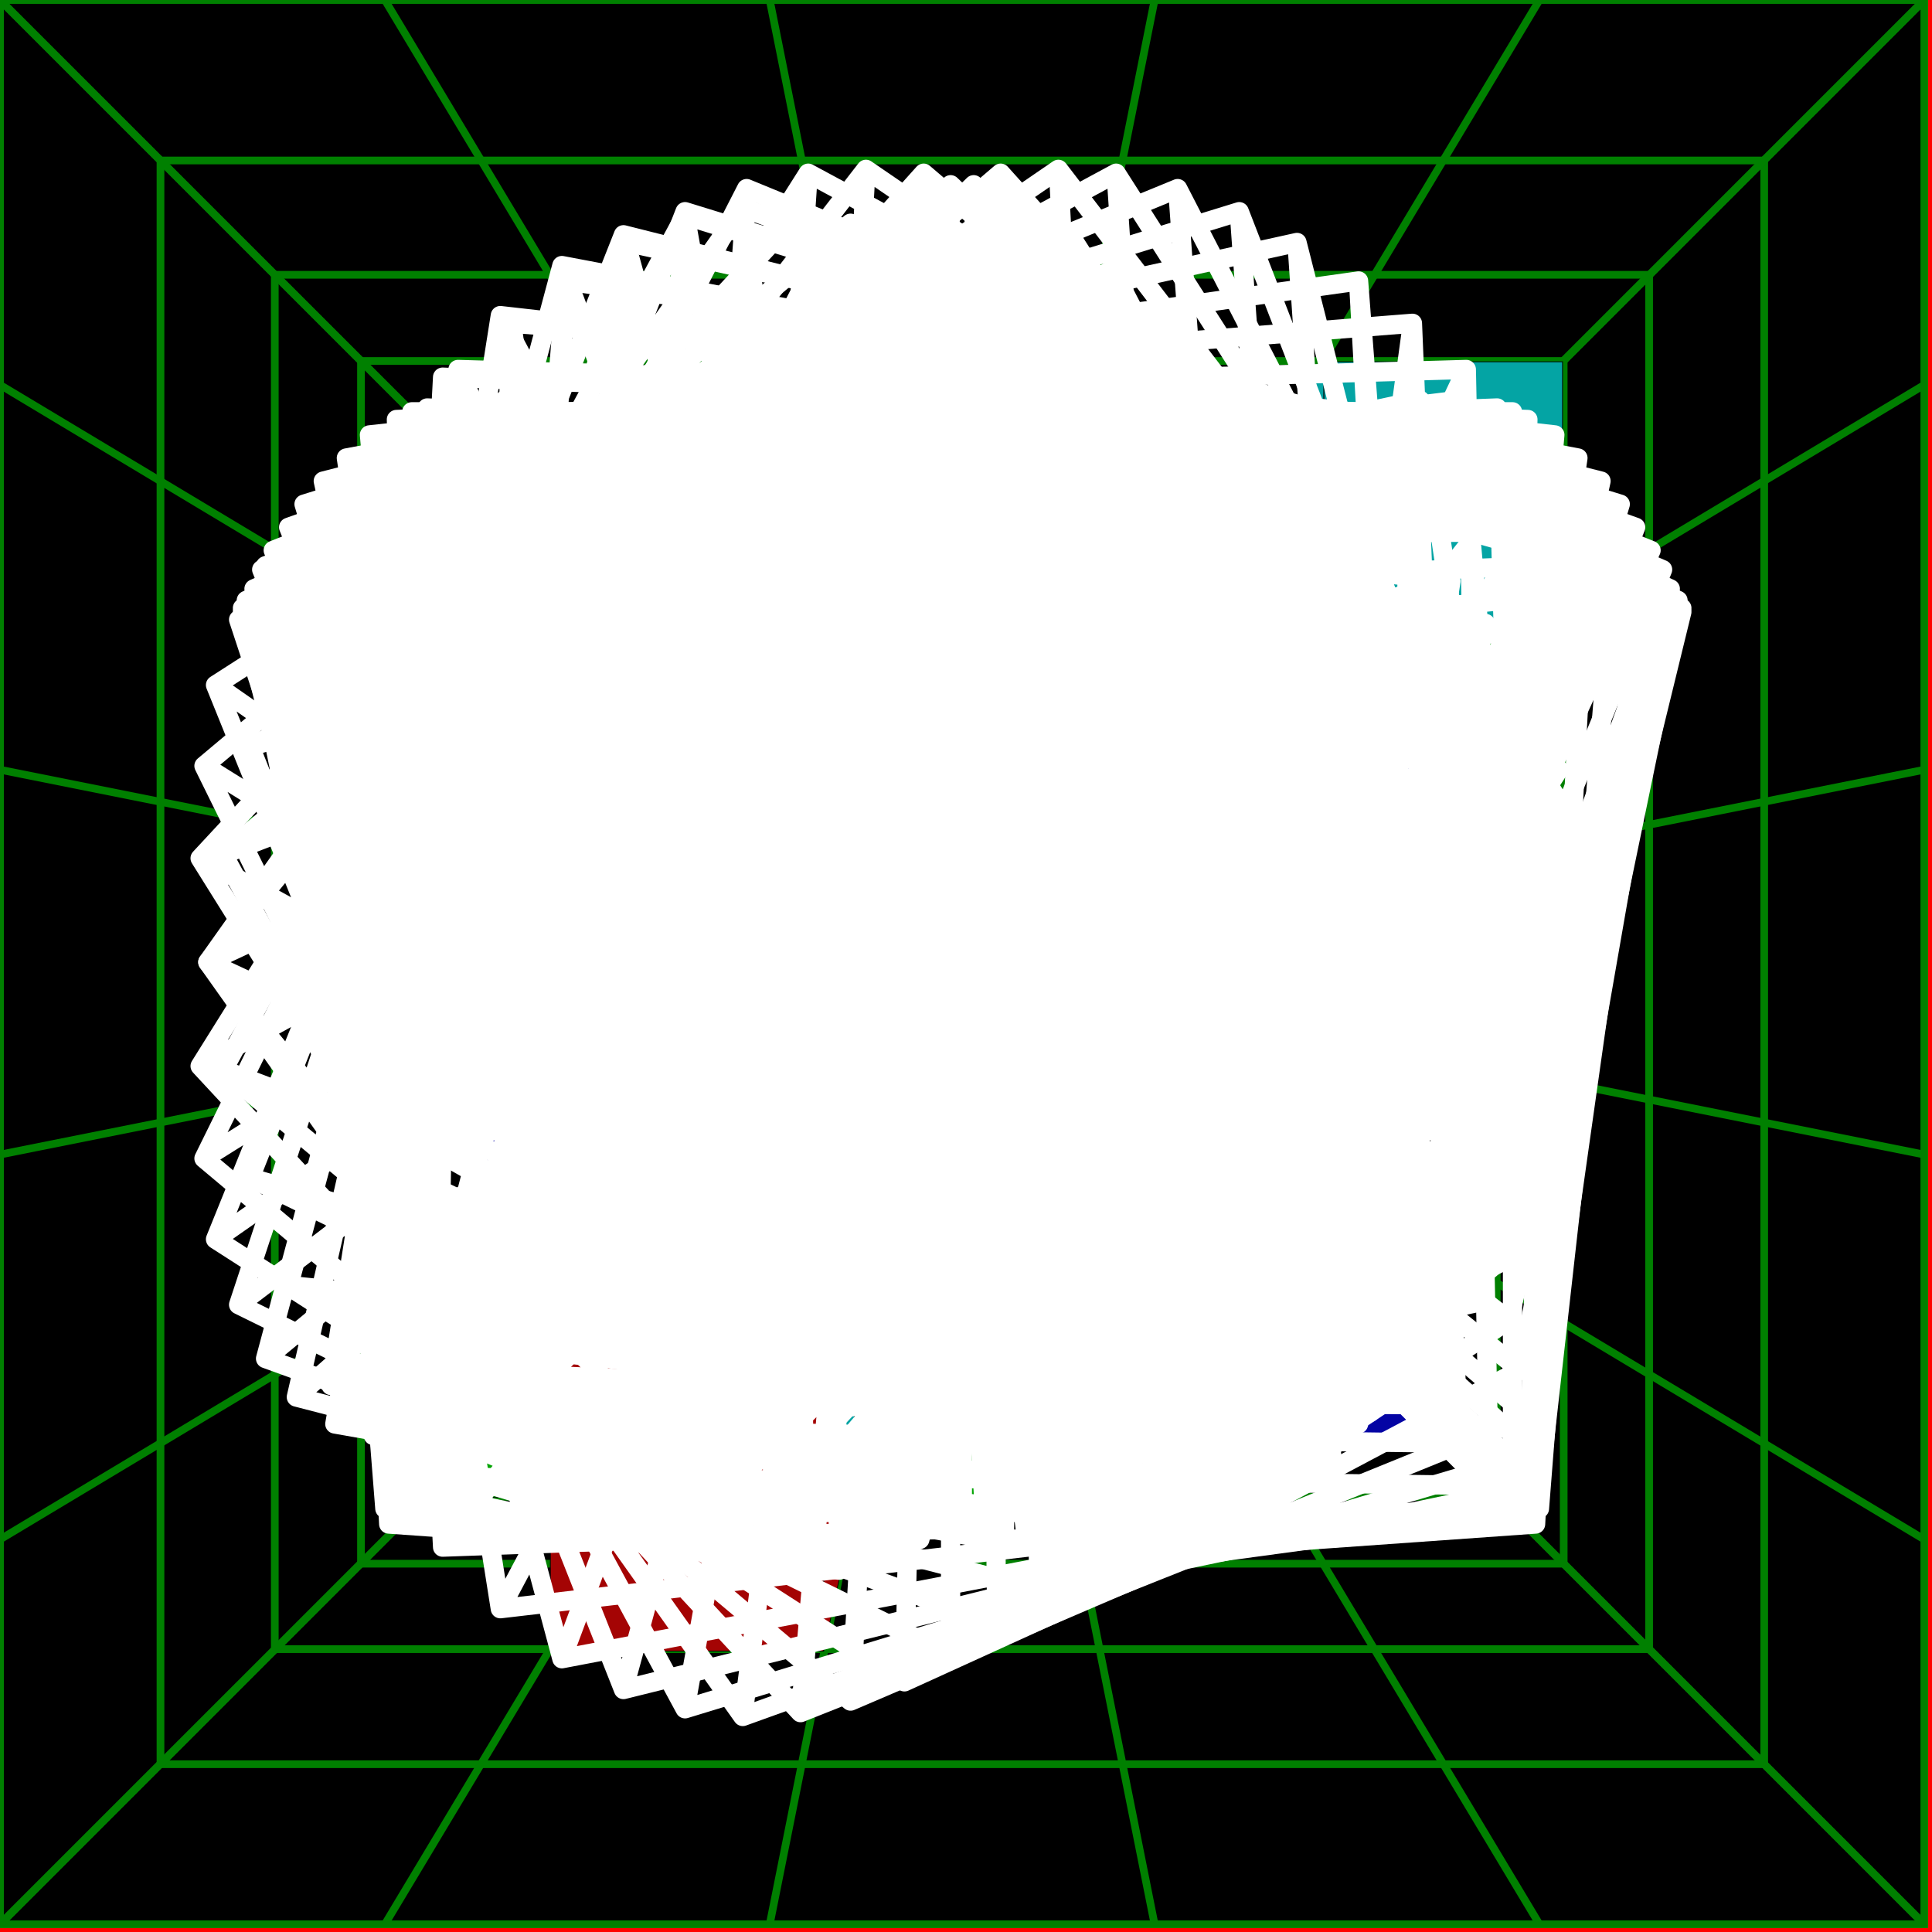 <svg xmlns="http://www.w3.org/2000/svg" width="5" height="5" viewBox="0 0 5.02 5.02">
<style>
            .r {stroke:green;fill:none;}
            .b {stroke:white;fill:none;stroke-width:0.05;stroke-linecap:round;stroke-linejoin:round;}
            .l {stroke:green;fill:none;}
            .ls {stroke-width:0.02;}
            .a {animation: 6s linear infinite;}
        </style>
<defs><animate id="a" attributeName="display" begin="0s" dur="6s" repeatCount="indefinite" keyTimes="0;0.5;1.5;1" values="none;inline;none;none"/></defs>
<rect x="-100" y="-100" width="200" height="200" fill="red" />
<rect x="0" y="0" width="5" height="5" fill="#000" />
<rect class="r" x="0" y="0" width="5" height="5" stroke-width="0.02"/>
<rect class="r" x="0.417" y="0.417" width="4.167" height="4.167" stroke-width="0.02"/>
<rect class="r" x="0.714" y="0.714" width="3.571" height="3.571" stroke-width="0.02"/>
<rect class="r" x="0.938" y="0.938" width="3.125" height="3.125" stroke-width="0.02"/>
<rect class="r" x="1.111" y="1.111" width="2.778" height="2.778" stroke-width="0.02"/>
<rect class="r" x="1.25" y="1.25" width="2.5" height="2.5" stroke-width="0.02"/>
<line class="l ls" x1="0" y1="0" x2="1.25" y2="1.25"/>
<line class="l ls" x1="1" y1="0" x2="1.75" y2="1.25"/>
<line class="l ls" x1="2" y1="0" x2="2.25" y2="1.25"/>
<line class="l ls" x1="3" y1="0" x2="2.75" y2="1.25"/>
<line class="l ls" x1="4" y1="0" x2="3.25" y2="1.25"/>
<line class="l ls" x1="5" y1="0" x2="3.75" y2="1.25"/>
<line class="l ls" x1="5" y1="0" x2="3.75" y2="1.25"/>
<line class="l ls" x1="5" y1="1" x2="3.75" y2="1.75"/>
<line class="l ls" x1="5" y1="2" x2="3.75" y2="2.25"/>
<line class="l ls" x1="5" y1="3" x2="3.75" y2="2.75"/>
<line class="l ls" x1="5" y1="4" x2="3.75" y2="3.25"/>
<line class="l ls" x1="5" y1="5" x2="3.75" y2="3.75"/>
<line class="l ls" x1="0" y1="5" x2="1.25" y2="3.75"/>
<line class="l ls" x1="1" y1="5" x2="1.75" y2="3.75"/>
<line class="l ls" x1="2" y1="5" x2="2.25" y2="3.75"/>
<line class="l ls" x1="3" y1="5" x2="2.75" y2="3.75"/>
<line class="l ls" x1="4" y1="5" x2="3.25" y2="3.75"/>
<line class="l ls" x1="5" y1="5" x2="3.75" y2="3.75"/>
<line class="l ls" x1="0" y1="0" x2="1.25" y2="1.25"/>
<line class="l ls" x1="0" y1="1" x2="1.25" y2="1.75"/>
<line class="l ls" x1="0" y1="2" x2="1.25" y2="2.25"/>
<line class="l ls" x1="0" y1="3" x2="1.25" y2="2.75"/>
<line class="l ls" x1="0" y1="4" x2="1.25" y2="3.25"/>
<line class="l ls" x1="0" y1="5" x2="1.25" y2="3.75"/>
<line class="l" x1="1.25" y1="1.75" x2="3.75" y2="1.75" stroke-width="0.02"/>
<line class="l" x1="1.25" y1="2.25" x2="3.75" y2="2.25" stroke-width="0.02"/>
<line class="l" x1="1.25" y1="2.75" x2="3.75" y2="2.75" stroke-width="0.02"/>
<line class="l" x1="1.25" y1="3.25" x2="3.75" y2="3.25" stroke-width="0.02"/>
<line class="l" x1="1.75" y1="1.25" x2="1.75" y2="3.75" stroke-width="0.02"/>
<line class="l" x1="2.25" y1="1.25" x2="2.25" y2="3.75" stroke-width="0.02"/>
<line class="l" x1="2.75" y1="1.25" x2="2.75" y2="3.75" stroke-width="0.02"/>
<line class="l" x1="3.25" y1="1.25" x2="3.25" y2="3.75" stroke-width="0.02"/>
<path class="f" d="M3.25,2.25 L3.75,2.25 L3.64,2.27 L3.18,2.27 z" fill="#0404A4" stroke-width="0.002" stroke="black" />
<path class="f" d="M3.25,3.25 L3.75,3.25 L3.64,3.18 L3.18,3.18 z" fill="#0404A4" stroke-width="0.002" stroke="black" />
<path class="f" d="M2.25,1.25 L2.75,1.25 L2.75,1.75 L2.25,1.75 z" fill="#0404A4" stroke-width="0.002" stroke="black" />
<path class="f" d="M2.75,1.25 L3.25,1.25 L3.25,1.75 L2.75,1.75 z" fill="#0404A4" stroke-width="0.002" stroke="black" />
<path class="f" d="M2.75,1.75 L3.25,1.75 L3.25,2.25 L2.75,2.25 z" fill="#0404A4" stroke-width="0.002" stroke="black" />
<path class="f" d="M3.25,1.75 L3.75,1.75 L3.75,2.25 L3.25,2.25 z" fill="#0404A4" stroke-width="0.002" stroke="black" />
<path class="f" d="M1.25,2.25 L1.75,2.25 L1.75,2.75 L1.25,2.75 z" fill="#0404A4" stroke-width="0.002" stroke="black" />
<path class="f" d="M1.25,2.75 L1.75,2.75 L1.75,3.25 L1.25,3.25 z" fill="#0404A4" stroke-width="0.002" stroke="black" />
<path class="f" d="M2.75,3.25 L3.25,3.25 L3.25,3.75 L2.75,3.75 z" fill="#0404A4" stroke-width="0.002" stroke="black" />
<path class="f" d="M3.25,3.25 L3.75,3.25 L3.75,3.75 L3.25,3.75 z" fill="#0404A4" stroke-width="0.002" stroke="black" />
<path class="f" d="M2.22,1.11 L2.22,1.67 L2.25,1.75 L2.25,1.25 z" fill="#04A404" stroke-width="0.002" stroke="black" />
<path class="f" d="M3.33,1.11 L3.33,1.67 L3.25,1.75 L3.25,1.25 z" fill="#04A404" stroke-width="0.002" stroke="black" />
<path class="f" d="M3.33,1.67 L3.89,1.67 L3.75,1.75 L3.25,1.75 z" fill="#04A404" stroke-width="0.002" stroke="black" />
<path class="f" d="M1.11,2.22 L1.67,2.22 L1.75,2.25 L1.25,2.25 z" fill="#04A404" stroke-width="0.002" stroke="black" />
<path class="f" d="M1.11,3.33 L1.67,3.33 L1.75,3.25 L1.25,3.25 z" fill="#04A404" stroke-width="0.002" stroke="black" />
<path class="f" d="M1.11,1.11 L1.67,1.11 L1.67,1.67 L1.11,1.67 z" fill="#04A404" stroke-width="0.002" stroke="black" />
<path class="f" d="M1.67,1.11 L2.22,1.11 L2.22,1.67 L1.67,1.67 z" fill="#04A404" stroke-width="0.002" stroke="black" />
<path class="f" d="M1.11,1.67 L1.67,1.67 L1.67,2.22 L1.11,2.22 z" fill="#04A404" stroke-width="0.002" stroke="black" />
<path class="f" d="M1.67,1.67 L2.22,1.67 L2.22,2.22 L1.67,2.22 z" fill="#04A404" stroke-width="0.002" stroke="black" />
<path class="f" d="M2.22,1.67 L2.78,1.67 L2.78,2.22 L2.22,2.22 z" fill="#04A404" stroke-width="0.002" stroke="black" />
<path class="f" d="M1.67,2.22 L2.22,2.22 L2.22,2.78 L1.67,2.78 z" fill="#04A404" stroke-width="0.002" stroke="black" />
<path class="f" d="M1.67,3.33 L2.22,3.33 L2.22,3.89 L1.67,3.89 z" fill="#04A404" stroke-width="0.002" stroke="black" />
<path class="f" d="M2.22,2.78 L2.78,2.78 L2.78,3.33 L2.22,3.33 z" fill="#04A404" stroke-width="0.002" stroke="black" />
<path class="f" d="M1.11,3.33 L1.67,3.33 L1.67,3.89 L1.11,3.89 z" fill="#04A404" stroke-width="0.002" stroke="black" />
<path class="f" d="M2.22,3.33 L2.78,3.33 L2.78,3.89 L2.22,3.89 z" fill="#04A404" stroke-width="0.002" stroke="black" />
<path class="f" d="M3.44,0.94 L3.44,1.56 L3.33,1.67 L3.33,1.11 z" fill="#04A4A4" stroke-width="0.002" stroke="black" />
<path class="f" d="M2.19,2.81 L2.19,3.44 L2.22,3.33 L2.22,2.78 z" fill="#04A4A4" stroke-width="0.002" stroke="black" />
<path class="f" d="M2.81,2.81 L2.81,3.44 L2.78,3.33 L2.78,2.78 z" fill="#04A4A4" stroke-width="0.002" stroke="black" />
<path class="f" d="M2.19,3.44 L2.19,4.06 L2.22,3.89 L2.22,3.33 z" fill="#04A4A4" stroke-width="0.002" stroke="black" />
<path class="f" d="M3.44,1.56 L4.06,1.56 L3.89,1.67 L3.33,1.67 z" fill="#04A4A4" stroke-width="0.002" stroke="black" />
<path class="f" d="M1.56,2.81 L2.19,2.81 L2.22,2.78 L1.67,2.78 z" fill="#04A4A4" stroke-width="0.002" stroke="black" />
<path class="f" d="M2.81,2.81 L3.44,2.81 L3.33,2.78 L2.78,2.78 z" fill="#04A4A4" stroke-width="0.002" stroke="black" />
<path class="f" d="M3.44,0.94 L4.06,0.94 L4.06,1.56 L3.44,1.56 z" fill="#04A4A4" stroke-width="0.002" stroke="black" />
<path class="f" d="M2.19,2.19 L2.81,2.19 L2.81,2.81 L2.19,2.81 z" fill="#04A4A4" stroke-width="0.002" stroke="black" />
<path class="f" d="M2.81,2.81 L3.44,2.81 L3.44,3.44 L2.81,3.44 z" fill="#04A4A4" stroke-width="0.002" stroke="black" />
<path class="f" d="M2.14,2.86 L2.14,3.57 L2.19,3.44 L2.19,2.81 z" fill="#A40404" stroke-width="0.002" stroke="black" />
<path class="f" d="M2.14,3.57 L2.14,4.29 L2.19,4.06 L2.19,3.44 z" fill="#A40404" stroke-width="0.002" stroke="black" />
<path class="f" d="M1.43,2.86 L2.14,2.86 L2.19,2.81 L1.56,2.81 z" fill="#A40404" stroke-width="0.002" stroke="black" />
<path class="f" d="M1.43,2.86 L2.14,2.86 L2.14,3.57 L1.43,3.57 z" fill="#A40404" stroke-width="0.002" stroke="black" />
<path class="f" d="M1.43,3.57 L2.14,3.57 L2.14,4.29 L1.43,4.29 z" fill="#A40404" stroke-width="0.002" stroke="black" />
<g><path class="b" d="M2.5 3.93 L1.07 3.93 L1.07 1.07 L2.5 1.07 L2.5 3.93 L2.5 3.61 L2.5 1.39 L2.5 1.07 M1.07 1.07 L1.39 1.39 L2.5 1.39 M1.39 1.39 L1.39 2.5 L3.61 2.5 L3.61 3.61 L2.5 3.61 M1.07 3.93 L1.59 3.41 L1.59 2.5 L1.39 2.5 M1.59 2.5 L3.41 2.5 L3.61 2.5 M1.59 3.41 L3.41 3.41 L3.61 3.61 M3.41 2.5 L3.41 3.41 z" />
<animate attributeName="display" begin="0s" dur="6s" repeatCount="indefinite" keyTimes="0;0;0.013;1" values="none;inline;none;none"/>></g>
<g><path class="b" d="M2.39 4 L1.03 3.96 L0.96 1.18 L2.38 1.16 L2.39 4 L2.5 3.59 L2.5 1.37 L2.38 1.16 M0.96 1.18 L1.39 1.39 L2.5 1.37 M1.39 1.39 L1.41 2.49 L3.63 2.51 L3.61 3.61 L2.5 3.59 M1.03 3.96 L1.69 3.3 L1.68 2.42 L1.41 2.49 M1.68 2.42 L3.49 2.43 L3.63 2.51 M1.69 3.3 L3.48 3.34 L3.61 3.61 M3.49 2.43 L3.48 3.34 z" />
<animate attributeName="display" begin="0s" dur="6s" repeatCount="indefinite" keyTimes="0;0.013;0.026;1" values="none;inline;none;none"/>></g>
<g><path class="b" d="M2.28 4.05 L1.01 3.96 L0.87 1.29 L2.26 1.27 L2.28 4.05 L2.5 3.56 L2.5 1.36 L2.26 1.27 M0.87 1.29 L1.4 1.37 L2.5 1.36 M1.4 1.37 L1.44 2.47 L3.64 2.53 L3.6 3.62 L2.5 3.56 M1.01 3.96 L1.79 3.19 L1.77 2.34 L1.44 2.47 M1.77 2.34 L3.58 2.38 L3.64 2.53 M1.79 3.19 L3.55 3.28 L3.6 3.62 M3.58 2.38 L3.55 3.28 z" />
<animate attributeName="display" begin="0s" dur="6s" repeatCount="indefinite" keyTimes="0;0.026;0.038;1" values="none;inline;none;none"/>></g>
<g><path class="b" d="M2.18 4.08 L1 3.92 L0.8 1.38 L2.14 1.39 L2.18 4.08 L2.5 3.52 L2.5 1.36 L2.14 1.39 M0.8 1.38 L1.42 1.36 L2.5 1.36 M1.42 1.36 L1.47 2.44 L3.64 2.57 L3.58 3.64 L2.5 3.52 M1 3.92 L1.88 3.08 L1.86 2.24 L1.47 2.44 M1.86 2.24 L3.66 2.33 L3.64 2.57 M1.88 3.08 L3.61 3.23 L3.58 3.64 M3.66 2.33 L3.61 3.23 z" />
<animate attributeName="display" begin="0s" dur="6s" repeatCount="indefinite" keyTimes="0;0.038;0.051;1" values="none;inline;none;none"/>></g>
<g><path class="b" d="M2.1 4.09 L1 3.86 L0.73 1.46 L2.02 1.51 L2.1 4.09 L2.5 3.48 L2.5 1.37 L2.02 1.51 M0.73 1.46 L1.44 1.33 L2.5 1.37 M1.44 1.33 L1.51 2.4 L3.63 2.62 L3.55 3.66 L2.5 3.48 M1 3.86 L1.97 2.96 L1.95 2.15 L1.51 2.4 M1.95 2.15 L3.74 2.3 L3.63 2.62 M1.97 2.96 L3.67 3.19 L3.55 3.66 M3.74 2.3 L3.67 3.19 z" />
<animate attributeName="display" begin="0s" dur="6s" repeatCount="indefinite" keyTimes="0;0.051;0.064;1" values="none;inline;none;none"/>></g>
<g><path class="b" d="M2.02 4.08 L1.01 3.78 L0.69 1.52 L1.9 1.64 L2.02 4.08 L2.5 3.44 L2.5 1.38 L1.9 1.64 M0.69 1.52 L1.47 1.3 L2.5 1.38 M1.47 1.3 L1.55 2.34 L3.61 2.69 L3.52 3.68 L2.5 3.44 M1.01 3.78 L2.07 2.83 L2.04 2.05 L1.55 2.34 M2.04 2.05 L3.82 2.29 L3.61 2.69 M2.07 2.83 L3.72 3.16 L3.52 3.68 M3.82 2.29 L3.72 3.16 z" />
<animate attributeName="display" begin="0s" dur="6s" repeatCount="indefinite" keyTimes="0;0.064;0.077;1" values="none;inline;none;none"/>></g>
<g><path class="b" d="M1.94 4.05 L1.03 3.68 L0.66 1.56 L1.79 1.77 L1.94 4.05 L2.5 3.39 L2.5 1.4 L1.79 1.77 M0.66 1.56 L1.5 1.26 L2.5 1.4 M1.5 1.26 L1.6 2.28 L3.58 2.76 L3.47 3.71 L2.5 3.39 M1.03 3.68 L2.16 2.71 L2.13 1.95 L1.6 2.28 M2.13 1.95 L3.89 2.3 L3.58 2.76 M2.16 2.71 L3.76 3.15 L3.47 3.71 M3.89 2.3 L3.76 3.15 z" />
<animate attributeName="display" begin="0s" dur="6s" repeatCount="indefinite" keyTimes="0;0.077;0.09;1" values="none;inline;none;none"/>></g>
<g><path class="b" d="M1.88 4 L1.05 3.56 L0.64 1.58 L1.68 1.89 L1.88 4 L2.5 3.34 L2.5 1.43 L1.68 1.89 M0.64 1.58 L1.54 1.22 L2.5 1.43 M1.54 1.22 L1.65 2.21 L3.54 2.85 L3.42 3.73 L2.5 3.34 M1.05 3.56 L2.25 2.59 L2.23 1.85 L1.65 2.21 M2.23 1.85 L3.95 2.33 L3.54 2.85 M2.25 2.59 L3.8 3.14 L3.42 3.73 M3.95 2.33 L3.8 3.14 z" />
<animate attributeName="display" begin="0s" dur="6s" repeatCount="indefinite" keyTimes="0;0.09;0.103;1" values="none;inline;none;none"/>></g>
<g><path class="b" d="M1.83 3.93 L1.08 3.43 L0.63 1.59 L1.58 2.01 L1.83 3.93 L2.5 3.28 L2.5 1.47 L1.58 2.01 M0.63 1.59 L1.59 1.18 L2.5 1.47 M1.59 1.18 L1.7 2.14 L3.49 2.95 L3.37 3.76 L2.5 3.28 M1.08 3.43 L2.34 2.47 L2.32 1.75 L1.7 2.14 M2.32 1.75 L4 2.37 L3.49 2.95 M2.34 2.47 L3.83 3.15 L3.37 3.76 M4 2.37 L3.83 3.15 z" />
<animate attributeName="display" begin="0s" dur="6s" repeatCount="indefinite" keyTimes="0;0.103;0.115;1" values="none;inline;none;none"/>></g>
<g><path class="b" d="M1.78 3.85 L1.12 3.29 L0.63 1.58 L1.49 2.12 L1.78 3.85 L2.5 3.22 L2.5 1.52 L1.49 2.12 M0.63 1.58 L1.64 1.13 L2.5 1.52 M1.64 1.13 L1.75 2.06 L3.43 3.05 L3.3 3.77 L2.5 3.22 M1.12 3.29 L2.43 2.35 L2.42 1.66 L1.75 2.06 M2.42 1.66 L4.05 2.44 L3.43 3.05 M2.43 2.35 L3.85 3.16 L3.3 3.77 M4.05 2.44 L3.85 3.16 z" />
<animate attributeName="display" begin="0s" dur="6s" repeatCount="indefinite" keyTimes="0;0.115;0.128;1" values="none;inline;none;none"/>></g>
<g><path class="b" d="M1.74 3.76 L1.15 3.14 L0.64 1.56 L1.41 2.21 L1.74 3.76 L2.5 3.16 L2.5 1.58 L1.41 2.21 M0.64 1.56 L1.69 1.08 L2.5 1.58 M1.69 1.08 L1.81 1.98 L3.37 3.15 L3.23 3.78 L2.5 3.16 M1.15 3.14 L2.52 2.24 L2.53 1.57 L1.81 1.98 M2.53 1.57 L4.08 2.52 L3.37 3.15 M2.52 2.24 L3.86 3.19 L3.23 3.78 M4.08 2.52 L3.86 3.19 z" />
<animate attributeName="display" begin="0s" dur="6s" repeatCount="indefinite" keyTimes="0;0.128;0.141;1" values="none;inline;none;none"/>></g>
<g><path class="b" d="M1.71 3.65 L1.19 2.99 L0.66 1.53 L1.34 2.29 L1.71 3.65 L2.5 3.1 L2.5 1.65 L1.34 2.29 M0.66 1.53 L1.75 1.04 L2.5 1.65 M1.75 1.04 L1.87 1.9 L3.29 3.25 L3.16 3.79 L2.5 3.1 M1.19 2.99 L2.62 2.13 L2.63 1.49 L1.87 1.9 M2.63 1.49 L4.1 2.62 L3.29 3.25 M2.62 2.13 L3.86 3.22 L3.16 3.79 M4.1 2.62 L3.86 3.22 z" />
<animate attributeName="display" begin="0s" dur="6s" repeatCount="indefinite" keyTimes="0;0.141;0.154;1" values="none;inline;none;none"/>></g>
<g><path class="b" d="M1.68 3.54 L1.23 2.83 L0.68 1.48 L1.27 2.35 L1.68 3.54 L2.5 3.03 L2.5 1.73 L1.27 2.35 M0.68 1.48 L1.81 1 L2.5 1.73 M1.81 1 L1.93 1.82 L3.2 3.34 L3.08 3.78 L2.5 3.03 M1.23 2.83 L2.71 2.03 L2.74 1.42 L1.93 1.82 M2.74 1.42 L4.1 2.74 L3.2 3.34 M2.71 2.03 L3.84 3.25 L3.08 3.78 M4.1 2.74 L3.84 3.25 z" />
<animate attributeName="display" begin="0s" dur="6s" repeatCount="indefinite" keyTimes="0;0.154;0.167;1" values="none;inline;none;none"/>></g>
<g><path class="b" d="M1.65 3.41 L1.27 2.66 L0.71 1.43 L1.22 2.4 L1.65 3.41 L2.5 2.97 L2.5 1.81 L1.22 2.4 M0.71 1.43 L1.89 0.96 L2.5 1.81 M1.89 0.96 L1.99 1.74 L3.11 3.42 L3.01 3.77 L2.5 2.97 M1.27 2.66 L2.8 1.94 L2.85 1.36 L1.99 1.74 M2.85 1.36 L4.08 2.87 L3.11 3.42 M2.8 1.94 L3.82 3.29 L3.01 3.77 M4.08 2.87 L3.82 3.29 z" />
<animate attributeName="display" begin="0s" dur="6s" repeatCount="indefinite" keyTimes="0;0.167;0.179;1" values="none;inline;none;none"/>></g>
<g><path class="b" d="M1.63 3.28 L1.31 2.5 L0.75 1.37 L1.18 2.44 L1.63 3.28 L2.5 2.9 L2.5 1.9 L1.18 2.44 M0.75 1.37 L1.96 0.94 L2.5 1.9 M1.96 0.94 L2.06 1.66 L3.02 3.49 L2.93 3.74 L2.5 2.9 M1.31 2.5 L2.9 1.85 L2.97 1.31 L2.06 1.66 M2.97 1.31 L4.05 3 L3.02 3.49 M2.9 1.85 L3.78 3.32 L2.93 3.74 M4.05 3 L3.78 3.32 z" />
<animate attributeName="display" begin="0s" dur="6s" repeatCount="indefinite" keyTimes="0;0.179;0.192;1" values="none;inline;none;none"/>></g>
<g><path class="b" d="M1.62 3.15 L1.36 2.33 L0.79 1.31 L1.14 2.47 L1.62 3.15 L2.5 2.83 L2.5 2 L1.14 2.47 M0.79 1.31 L2.04 0.92 L2.5 2 M2.04 0.92 L2.13 1.6 L2.93 3.55 L2.85 3.7 L2.5 2.83 M1.36 2.33 L2.99 1.78 L3.09 1.28 L2.13 1.6 M3.09 1.28 L4 3.13 L2.93 3.55 M2.99 1.78 L3.73 3.36 L2.85 3.7 M4 3.13 L3.73 3.36 z" />
<animate attributeName="display" begin="0s" dur="6s" repeatCount="indefinite" keyTimes="0;0.192;0.205;1" values="none;inline;none;none"/>></g>
<g><path class="b" d="M1.61 3.01 L1.4 2.17 L0.84 1.25 L1.11 2.48 L1.61 3.01 L2.5 2.75 L2.5 2.11 L1.11 2.48 M0.84 1.25 L2.13 0.92 L2.5 2.11 M2.13 0.92 L2.21 1.53 L2.83 3.59 L2.77 3.66 L2.5 2.75 M1.4 2.17 L3.09 1.71 L3.2 1.27 L2.21 1.53 M3.2 1.27 L3.94 3.26 L2.83 3.59 M3.09 1.71 L3.68 3.39 L2.77 3.66 M3.94 3.26 L3.68 3.39 z" />
<animate attributeName="display" begin="0s" dur="6s" repeatCount="indefinite" keyTimes="0;0.205;0.218;1" values="none;inline;none;none"/>></g>
<g><path class="b" d="M1.6 2.86 L1.45 2 L0.9 1.19 L1.09 2.49 L1.6 2.86 L2.5 2.68 L2.5 2.22 L1.09 2.49 M0.9 1.19 L2.23 0.94 L2.5 2.22 M2.23 0.94 L2.29 1.48 L2.73 3.62 L2.69 3.6 L2.5 2.68 M1.45 2 L3.18 1.66 L3.32 1.28 L2.29 1.48 M3.32 1.28 L3.86 3.38 L2.73 3.62 M3.18 1.66 L3.61 3.41 L2.69 3.6 M3.86 3.38 L3.61 3.41 z" />
<animate attributeName="display" begin="0s" dur="6s" repeatCount="indefinite" keyTimes="0;0.218;0.231;1" values="none;inline;none;none"/>></g>
<g><path class="b" d="M1.59 2.72 L1.51 1.83 L0.96 1.13 L1.08 2.5 L1.59 2.72 L2.5 2.61 L2.5 2.33 L1.08 2.5 M0.96 1.13 L2.33 0.98 L2.5 2.33 M2.33 0.98 L2.37 1.43 L2.64 3.62 L2.61 3.53 L2.5 2.61 M1.51 1.83 L3.28 1.63 L3.44 1.31 L2.37 1.43 M3.44 1.31 L3.77 3.49 L2.64 3.62 M3.28 1.63 L3.53 3.42 L2.61 3.53 M3.77 3.49 L3.53 3.42 z" />
<animate attributeName="display" begin="0s" dur="6s" repeatCount="indefinite" keyTimes="0;0.231;0.244;1" values="none;inline;none;none"/>></g>
<g><path class="b" d="M1.59 2.57 L1.56 1.67 L1.03 1.09 L1.07 2.5 L1.59 2.57 L2.5 2.54 L2.5 2.44 L1.07 2.5 M1.03 1.09 L2.44 1.03 L2.5 2.44 M2.44 1.03 L2.46 1.4 L2.55 3.62 L2.54 3.45 L2.5 2.54 M1.56 1.67 L3.37 1.6 L3.56 1.36 L2.46 1.4 M3.56 1.36 L3.66 3.57 L2.55 3.62 M3.37 1.6 L3.45 3.41 L2.54 3.45 M3.66 3.57 L3.45 3.41 z" />
<animate attributeName="display" begin="0s" dur="6s" repeatCount="indefinite" keyTimes="0;0.244;0.256;1" values="none;inline;none;none"/>></g>
<g><path class="b" d="M1.59 2.43 L1.62 1.51 L1.11 1.06 L1.07 2.5 L1.59 2.43 L2.5 2.46 L2.5 2.56 L1.07 2.5 M1.11 1.06 L2.56 1.12 L2.5 2.56 M2.56 1.12 L2.55 1.38 L2.46 3.6 L2.46 3.36 L2.5 2.46 M1.62 1.51 L3.45 1.59 L3.66 1.43 L2.55 1.38 M3.66 1.43 L3.56 3.64 L2.46 3.6 M3.45 1.59 L3.37 3.4 L2.46 3.36 M3.56 3.64 L3.37 3.4 z" />
<animate attributeName="display" begin="0s" dur="6s" repeatCount="indefinite" keyTimes="0;0.256;0.269;1" values="none;inline;none;none"/>></g>
<g><path class="b" d="M1.59 2.28 L1.69 1.36 L1.21 1.04 L1.08 2.5 L1.59 2.28 L2.5 2.39 L2.5 2.67 L1.08 2.5 M1.21 1.04 L2.68 1.22 L2.5 2.67 M2.68 1.22 L2.64 1.38 L2.37 3.57 L2.39 3.27 L2.5 2.39 M1.69 1.36 L3.53 1.58 L3.77 1.51 L2.64 1.38 M3.77 1.51 L3.44 3.69 L2.37 3.57 M3.53 1.58 L3.28 3.37 L2.39 3.27 M3.44 3.69 L3.28 3.37 z" />
<animate attributeName="display" begin="0s" dur="6s" repeatCount="indefinite" keyTimes="0;0.269;0.282;1" values="none;inline;none;none"/>></g>
<g><path class="b" d="M1.6 2.14 L1.76 1.21 L1.31 1.04 L1.09 2.51 L1.6 2.14 L2.5 2.32 L2.5 2.78 L1.09 2.51 M1.31 1.04 L2.8 1.36 L2.5 2.78 M2.8 1.36 L2.73 1.38 L2.29 3.52 L2.32 3.17 L2.5 2.32 M1.76 1.21 L3.61 1.59 L3.86 1.62 L2.73 1.38 M3.86 1.62 L3.32 3.72 L2.29 3.52 M3.61 1.59 L3.18 3.34 L2.32 3.17 M3.32 3.72 L3.18 3.34 z" />
<animate attributeName="display" begin="0s" dur="6s" repeatCount="indefinite" keyTimes="0;0.282;0.295;1" values="none;inline;none;none"/>></g>
<g><path class="b" d="M1.61 1.99 L1.83 1.07 L1.43 1.07 L1.11 2.52 L1.61 1.99 L2.5 2.25 L2.5 2.89 L1.11 2.52 M1.43 1.07 L2.93 1.52 L2.5 2.89 M2.93 1.52 L2.83 1.41 L2.21 3.47 L2.26 3.06 L2.5 2.25 M1.83 1.07 L3.68 1.61 L3.94 1.74 L2.83 1.41 M3.94 1.74 L3.2 3.73 L2.21 3.47 M3.68 1.61 L3.09 3.29 L2.26 3.06 M3.2 3.73 L3.09 3.29 z" />
<animate attributeName="display" begin="0s" dur="6s" repeatCount="indefinite" keyTimes="0;0.295;0.308;1" values="none;inline;none;none"/>></g>
<g><path class="b" d="M1.62 1.85 L1.92 0.93 L1.57 1.13 L1.14 2.53 L1.62 1.85 L2.5 2.17 L2.5 3 L1.14 2.53 M1.57 1.13 L3.05 1.7 L2.5 3 M3.05 1.7 L2.93 1.45 L2.13 3.4 L2.19 2.95 L2.5 2.17 M1.92 0.93 L3.73 1.64 L4 1.87 L2.93 1.45 M4 1.87 L3.09 3.72 L2.13 3.4 M3.73 1.64 L2.99 3.22 L2.19 2.95 M3.09 3.72 L2.99 3.22 z" />
<animate attributeName="display" begin="0s" dur="6s" repeatCount="indefinite" keyTimes="0;0.308;0.321;1" values="none;inline;none;none"/>></g>
<g><path class="b" d="M1.63 1.72 L2.01 0.81 L1.72 1.22 L1.18 2.56 L1.63 1.72 L2.5 2.1 L2.5 3.1 L1.18 2.56 M1.72 1.22 L3.17 1.9 L2.5 3.1 M3.17 1.9 L3.02 1.51 L2.06 3.34 L2.13 2.83 L2.5 2.1 M2.01 0.81 L3.78 1.68 L4.05 2 L3.02 1.51 M4.05 2 L2.97 3.69 L2.06 3.34 M3.78 1.68 L2.9 3.15 L2.13 2.83 M2.97 3.69 L2.9 3.15 z" />
<animate attributeName="display" begin="0s" dur="6s" repeatCount="indefinite" keyTimes="0;0.321;0.333;1" values="none;inline;none;none"/>></g>
<g><path class="b" d="M1.65 1.59 L2.11 0.7 L1.88 1.34 L1.22 2.6 L1.65 1.59 L2.5 2.03 L2.5 3.19 L1.22 2.6 M1.88 1.34 L3.28 2.11 L2.5 3.19 M3.28 2.11 L3.11 1.58 L1.99 3.26 L2.07 2.72 L2.5 2.03 M2.11 0.7 L3.82 1.71 L4.08 2.13 L3.11 1.58 M4.08 2.13 L2.85 3.64 L1.99 3.26 M3.82 1.71 L2.8 3.06 L2.07 2.72 M2.85 3.64 L2.8 3.06 z" />
<animate attributeName="display" begin="0s" dur="6s" repeatCount="indefinite" keyTimes="0;0.333;0.346;1" values="none;inline;none;none"/>></g>
<g><path class="b" d="M1.68 1.46 L2.22 0.61 L2.06 1.5 L1.27 2.65 L1.68 1.46 L2.5 1.97 L2.5 3.27 L1.27 2.65 M2.06 1.5 L3.38 2.33 L2.5 3.27 M3.38 2.33 L3.2 1.66 L1.93 3.18 L2.01 2.59 L2.5 1.97 M2.22 0.61 L3.84 1.75 L4.1 2.26 L3.2 1.66 M4.1 2.26 L2.74 3.58 L1.93 3.18 M3.84 1.75 L2.71 2.97 L2.01 2.59 M2.74 3.58 L2.71 2.97 z" />
<animate attributeName="display" begin="0s" dur="6s" repeatCount="indefinite" keyTimes="0;0.346;0.359;1" values="none;inline;none;none"/>></g>
<g><path class="b" d="M1.71 1.35 L2.34 0.54 L2.25 1.69 L1.34 2.71 L1.71 1.35 L2.5 1.9 L2.5 3.35 L1.34 2.71 M2.25 1.69 L3.48 2.55 L2.5 3.35 M3.48 2.55 L3.29 1.75 L1.87 3.1 L1.95 2.47 L2.5 1.9 M2.34 0.54 L3.86 1.78 L4.1 2.38 L3.29 1.75 M4.1 2.38 L2.63 3.51 L1.87 3.1 M3.86 1.78 L2.62 2.87 L1.95 2.47 M2.63 3.51 L2.62 2.87 z" />
<animate attributeName="display" begin="0s" dur="6s" repeatCount="indefinite" keyTimes="0;0.359;0.372;1" values="none;inline;none;none"/>></g>
<g><path class="b" d="M1.74 1.24 L2.47 0.48 L2.45 1.92 L1.41 2.79 L1.74 1.24 L2.5 1.84 L2.5 3.42 L1.41 2.79 M2.45 1.92 L3.56 2.76 L2.5 3.42 M3.56 2.76 L3.37 1.85 L1.81 3.02 L1.89 2.35 L2.5 1.84 M2.47 0.48 L3.86 1.81 L4.08 2.48 L3.37 1.85 M4.08 2.48 L2.53 3.43 L1.81 3.02 M3.86 1.81 L2.52 2.76 L1.89 2.35 M2.53 3.43 L2.52 2.76 z" />
<animate attributeName="display" begin="0s" dur="6s" repeatCount="indefinite" keyTimes="0;0.372;0.385;1" values="none;inline;none;none"/>></g>
<g><path class="b" d="M1.78 1.15 L2.6 0.45 L2.65 2.16 L1.49 2.88 L1.78 1.15 L2.5 1.78 L2.5 3.48 L1.49 2.88 M2.65 2.16 L3.62 2.96 L2.5 3.48 M3.62 2.96 L3.43 1.95 L1.75 2.94 L1.84 2.23 L2.5 1.78 M2.6 0.45 L3.85 1.84 L4.05 2.56 L3.43 1.95 M4.05 2.56 L2.42 3.34 L1.75 2.94 M3.85 1.84 L2.43 2.65 L1.84 2.23 M2.42 3.34 L2.43 2.65 z" />
<animate attributeName="display" begin="0s" dur="6s" repeatCount="indefinite" keyTimes="0;0.385;0.397;1" values="none;inline;none;none"/>></g>
<g><path class="b" d="M1.83 1.07 L2.75 0.44 L2.86 2.42 L1.58 2.99 L1.83 1.07 L2.5 1.72 L2.5 3.53 L1.58 2.99 M2.86 2.42 L3.67 3.14 L2.5 3.53 M3.67 3.14 L3.49 2.05 L1.7 2.86 L1.78 2.11 L2.5 1.72 M2.75 0.44 L3.83 1.85 L4 2.63 L3.49 2.05 M4 2.63 L2.32 3.25 L1.7 2.86 M3.83 1.85 L2.34 2.53 L1.78 2.11 M2.32 3.25 L2.34 2.53 z" />
<animate attributeName="display" begin="0s" dur="6s" repeatCount="indefinite" keyTimes="0;0.397;0.41;1" values="none;inline;none;none"/>></g>
<g><path class="b" d="M1.88 1 L2.9 0.45 L3.05 2.69 L1.68 3.11 L1.88 1 L2.5 1.66 L2.5 3.57 L1.68 3.11 M3.05 2.69 L3.7 3.3 L2.5 3.57 M3.7 3.3 L3.54 2.15 L1.65 2.79 L1.73 1.99 L2.5 1.66 M2.9 0.45 L3.8 1.86 L3.95 2.67 L3.54 2.15 M3.95 2.67 L2.23 3.15 L1.65 2.79 M3.8 1.86 L2.25 2.41 L1.73 1.99 M2.23 3.15 L2.25 2.41 z" />
<animate attributeName="display" begin="0s" dur="6s" repeatCount="indefinite" keyTimes="0;0.41;0.423;1" values="none;inline;none;none"/>></g>
<g><path class="b" d="M1.94 0.95 L3.06 0.49 L3.24 2.95 L1.79 3.23 L1.94 0.95 L2.5 1.61 L2.5 3.6 L1.79 3.23 M3.24 2.95 L3.72 3.42 L2.5 3.6 M3.72 3.42 L3.58 2.24 L1.6 2.72 L1.68 1.88 L2.5 1.61 M3.06 0.49 L3.76 1.85 L3.89 2.7 L3.58 2.24 M3.89 2.7 L2.13 3.05 L1.6 2.72 M3.76 1.85 L2.16 2.29 L1.68 1.88 M2.13 3.05 L2.16 2.29 z" />
<animate attributeName="display" begin="0s" dur="6s" repeatCount="indefinite" keyTimes="0;0.423;0.436;1" values="none;inline;none;none"/>></g>
<g><path class="b" d="M2.02 0.92 L3.22 0.55 L3.41 3.2 L1.9 3.36 L2.02 0.92 L2.5 1.56 L2.5 3.62 L1.9 3.36 M3.41 3.2 L3.73 3.52 L2.5 3.62 M3.73 3.52 L3.61 2.31 L1.55 2.66 L1.62 1.77 L2.5 1.56 M3.22 0.55 L3.72 1.84 L3.82 2.71 L3.61 2.31 M3.82 2.71 L2.04 2.95 L1.55 2.66 M3.72 1.84 L2.07 2.17 L1.62 1.77 M2.04 2.95 L2.07 2.17 z" />
<animate attributeName="display" begin="0s" dur="6s" repeatCount="indefinite" keyTimes="0;0.436;0.449;1" values="none;inline;none;none"/>></g>
<g><path class="b" d="M2.1 0.91 L3.37 0.63 L3.56 3.42 L2.02 3.49 L2.1 0.91 L2.5 1.52 L2.5 3.63 L2.02 3.49 M3.56 3.42 L3.72 3.59 L2.5 3.63 M3.72 3.59 L3.63 2.38 L1.51 2.6 L1.57 1.67 L2.5 1.52 M3.37 0.63 L3.67 1.81 L3.74 2.7 L3.63 2.38 M3.74 2.7 L1.95 2.85 L1.51 2.6 M3.67 1.81 L1.97 2.04 L1.57 1.67 M1.95 2.85 L1.97 2.04 z" />
<animate attributeName="display" begin="0s" dur="6s" repeatCount="indefinite" keyTimes="0;0.449;0.462;1" values="none;inline;none;none"/>></g>
<g><path class="b" d="M2.18 0.92 L3.53 0.73 L3.69 3.6 L2.14 3.61 L2.18 0.92 L2.5 1.48 L2.5 3.64 L2.14 3.61 M3.69 3.6 L3.71 3.63 L2.5 3.64 M3.71 3.63 L3.64 2.43 L1.47 2.56 L1.52 1.58 L2.5 1.48 M3.53 0.73 L3.61 1.77 L3.66 2.67 L3.64 2.43 M3.66 2.67 L1.86 2.76 L1.47 2.56 M3.61 1.77 L1.88 1.92 L1.52 1.58 M1.86 2.76 L1.88 1.92 z" />
<animate attributeName="display" begin="0s" dur="6s" repeatCount="indefinite" keyTimes="0;0.462;0.474;1" values="none;inline;none;none"/>></g>
<g><path class="b" d="M2.28 0.95 L3.67 0.84 L3.79 3.75 L2.26 3.73 L2.28 0.95 L2.5 1.44 L2.5 3.64 L2.26 3.73 M3.79 3.75 L3.68 3.65 L2.5 3.64 M3.68 3.65 L3.64 2.47 L1.44 2.53 L1.48 1.5 L2.5 1.44 M3.67 0.84 L3.55 1.72 L3.58 2.62 L3.64 2.47 M3.58 2.62 L1.77 2.66 L1.44 2.53 M3.55 1.72 L1.79 1.81 L1.48 1.5 M1.77 2.66 L1.79 1.81 z" />
<animate attributeName="display" begin="0s" dur="6s" repeatCount="indefinite" keyTimes="0;0.474;0.487;1" values="none;inline;none;none"/>></g>
<g><path class="b" d="M2.39 1 L3.81 0.96 L3.87 3.86 L2.38 3.84 L2.39 1 L2.5 1.41 L2.5 3.63 L2.38 3.84 M3.87 3.86 L3.65 3.64 L2.5 3.63 M3.65 3.64 L3.63 2.49 L1.41 2.51 L1.43 1.44 L2.5 1.41 M3.81 0.96 L3.48 1.66 L3.49 2.57 L3.63 2.49 M3.49 2.57 L1.68 2.58 L1.41 2.51 M3.48 1.66 L1.69 1.7 L1.43 1.44 M1.68 2.58 L1.69 1.7 z" />
<animate attributeName="display" begin="0s" dur="6s" repeatCount="indefinite" keyTimes="0;0.487;0.5;1" values="none;inline;none;none"/>></g>
<g><path class="b" d="M2.5 1.07 L3.93 1.07 L3.93 3.93 L2.5 3.93 L2.5 1.07 L2.5 1.39 L2.5 3.61 L2.5 3.93 M3.93 3.93 L3.61 3.61 L2.5 3.61 M3.61 3.61 L3.61 2.5 L1.39 2.5 L1.39 1.39 L2.5 1.39 M3.93 1.07 L3.41 1.59 L3.41 2.5 L3.61 2.5 M3.41 2.5 L1.59 2.5 L1.39 2.5 M3.41 1.59 L1.59 1.59 L1.39 1.39 M1.59 2.5 L1.59 1.59 z" />
<animate attributeName="display" begin="0s" dur="6s" repeatCount="indefinite" keyTimes="0;0.5;0.513;1" values="none;inline;none;none"/>></g>
<g><path class="b" d="M2.62 1.16 L4.04 1.18 L3.97 3.96 L2.61 4 L2.62 1.16 L2.5 1.37 L2.5 3.59 L2.61 4 M3.97 3.96 L3.57 3.56 L2.5 3.59 M3.57 3.56 L3.59 2.49 L1.37 2.51 L1.35 1.36 L2.5 1.37 M4.04 1.18 L3.33 1.51 L3.32 2.42 L3.59 2.49 M3.32 2.42 L1.51 2.43 L1.37 2.51 M3.33 1.51 L1.49 1.5 L1.35 1.36 M1.51 2.43 L1.49 1.5 z" />
<animate attributeName="display" begin="0s" dur="6s" repeatCount="indefinite" keyTimes="0;0.513;0.526;1" values="none;inline;none;none"/>></g>
<g><path class="b" d="M2.74 1.27 L4.13 1.29 L3.99 3.96 L2.72 4.05 L2.74 1.27 L2.5 1.36 L2.5 3.56 L2.72 4.05 M3.99 3.96 L3.52 3.5 L2.5 3.56 M3.52 3.5 L3.56 2.47 L1.36 2.53 L1.32 1.35 L2.5 1.36 M4.13 1.29 L3.26 1.43 L3.23 2.34 L3.56 2.47 M3.23 2.34 L1.42 2.38 L1.36 2.53 M3.26 1.43 L1.39 1.41 L1.32 1.35 M1.42 2.38 L1.39 1.41 z" />
<animate attributeName="display" begin="0s" dur="6s" repeatCount="indefinite" keyTimes="0;0.526;0.538;1" values="none;inline;none;none"/>></g>
<g><path class="b" d="M2.86 1.39 L4.2 1.38 L4 3.92 L2.82 4.08 L2.86 1.39 L2.5 1.36 L2.5 3.52 L2.82 4.08 M4 3.92 L3.48 3.42 L2.5 3.52 M3.48 3.42 L3.53 2.44 L1.36 2.57 L1.29 1.37 L2.5 1.36 M4.2 1.38 L3.17 1.34 L3.14 2.24 L3.53 2.44 M3.14 2.24 L1.34 2.33 L1.36 2.57 M3.17 1.34 L1.28 1.35 L1.29 1.37 M1.34 2.33 L1.28 1.35 z" />
<animate attributeName="display" begin="0s" dur="6s" repeatCount="indefinite" keyTimes="0;0.538;0.551;1" values="none;inline;none;none"/>></g>
<g><path class="b" d="M2.98 1.51 L4.27 1.46 L4 3.86 L2.9 4.09 L2.98 1.51 L2.5 1.37 L2.5 3.48 L2.9 4.09 M4 3.86 L3.43 3.33 L2.5 3.48 M3.43 3.33 L3.49 2.4 L1.37 2.62 L1.28 1.41 L2.5 1.37 M4.27 1.46 L3.09 1.25 L3.05 2.15 L3.49 2.4 M3.05 2.15 L1.26 2.3 L1.37 2.62 M3.09 1.25 L1.18 1.3 L1.28 1.41 M1.26 2.3 L1.18 1.3 z" />
<animate attributeName="display" begin="0s" dur="6s" repeatCount="indefinite" keyTimes="0;0.551;0.564;1" values="none;inline;none;none"/>></g>
<g><path class="b" d="M3.1 1.64 L4.31 1.52 L3.99 3.78 L2.98 4.08 L3.1 1.64 L2.5 1.38 L2.5 3.44 L2.98 4.08 M3.99 3.78 L3.38 3.23 L2.5 3.44 M3.38 3.23 L3.45 2.34 L1.39 2.69 L1.27 1.48 L2.5 1.38 M4.31 1.52 L3 1.15 L2.96 2.05 L3.45 2.34 M2.96 2.05 L1.18 2.29 L1.39 2.69 M3 1.15 L1.07 1.27 L1.27 1.48 M1.18 2.29 L1.07 1.27 z" />
<animate attributeName="display" begin="0s" dur="6s" repeatCount="indefinite" keyTimes="0;0.564;0.577;1" values="none;inline;none;none"/>></g>
<g><path class="b" d="M3.21 1.77 L4.34 1.56 L3.97 3.68 L3.06 4.05 L3.21 1.77 L2.5 1.4 L2.5 3.39 L3.06 4.05 M3.97 3.68 L3.32 3.12 L2.5 3.39 M3.32 3.12 L3.4 2.28 L1.42 2.76 L1.28 1.58 L2.5 1.4 M4.34 1.56 L2.9 1.05 L2.87 1.95 L3.4 2.28 M2.87 1.95 L1.11 2.3 L1.42 2.76 M2.9 1.05 L0.97 1.27 L1.28 1.58 M1.11 2.3 L0.97 1.27 z" />
<animate attributeName="display" begin="0s" dur="6s" repeatCount="indefinite" keyTimes="0;0.577;0.59;1" values="none;inline;none;none"/>></g>
<g><path class="b" d="M3.32 1.89 L4.36 1.58 L3.95 3.56 L3.12 4 L3.32 1.89 L2.5 1.43 L2.5 3.34 L3.12 4 M3.95 3.56 L3.27 3.01 L2.5 3.34 M3.27 3.01 L3.35 2.21 L1.46 2.85 L1.3 1.7 L2.5 1.43 M4.36 1.58 L2.8 0.96 L2.77 1.85 L3.35 2.21 M2.77 1.85 L1.05 2.33 L1.46 2.85 M2.8 0.96 L0.87 1.3 L1.3 1.7 M1.05 2.33 L0.87 1.3 z" />
<animate attributeName="display" begin="0s" dur="6s" repeatCount="indefinite" keyTimes="0;0.59;0.603;1" values="none;inline;none;none"/>></g>
<g><path class="b" d="M3.42 2.01 L4.37 1.59 L3.92 3.43 L3.17 3.93 L3.42 2.01 L2.5 1.47 L2.5 3.28 L3.17 3.93 M3.92 3.43 L3.22 2.89 L2.5 3.28 M3.22 2.89 L3.3 2.14 L1.51 2.95 L1.33 1.86 L2.5 1.47 M4.37 1.59 L2.7 0.87 L2.68 1.75 L3.3 2.14 M2.68 1.75 L1 2.37 L1.51 2.95 M2.7 0.87 L0.77 1.37 L1.33 1.86 M1 2.37 L0.77 1.37 z" />
<animate attributeName="display" begin="0s" dur="6s" repeatCount="indefinite" keyTimes="0;0.603;0.615;1" values="none;inline;none;none"/>></g>
<g><path class="b" d="M3.51 2.12 L4.37 1.58 L3.88 3.29 L3.22 3.85 L3.51 2.12 L2.5 1.52 L2.5 3.22 L3.22 3.85 M3.88 3.29 L3.16 2.77 L2.5 3.22 M3.16 2.77 L3.25 2.06 L1.57 3.05 L1.38 2.04 L2.5 1.52 M4.37 1.58 L2.59 0.78 L2.58 1.66 L3.25 2.06 M2.58 1.66 L0.95 2.44 L1.57 3.05 M2.59 0.78 L0.69 1.47 L1.38 2.04 M0.95 2.44 L0.69 1.47 z" />
<animate attributeName="display" begin="0s" dur="6s" repeatCount="indefinite" keyTimes="0;0.615;0.628;1" values="none;inline;none;none"/>></g>
<g><path class="b" d="M3.59 2.21 L4.36 1.56 L3.85 3.14 L3.26 3.76 L3.59 2.21 L2.5 1.58 L2.5 3.16 L3.26 3.76 M3.85 3.14 L3.11 2.65 L2.5 3.16 M3.11 2.65 L3.19 1.98 L1.63 3.15 L1.44 2.24 L2.5 1.58 M4.36 1.56 L2.47 0.7 L2.47 1.57 L3.19 1.98 M2.47 1.57 L0.92 2.52 L1.63 3.15 M2.47 0.7 L0.62 1.61 L1.44 2.24 M0.92 2.52 L0.62 1.61 z" />
<animate attributeName="display" begin="0s" dur="6s" repeatCount="indefinite" keyTimes="0;0.628;0.641;1" values="none;inline;none;none"/>></g>
<g><path class="b" d="M3.66 2.29 L4.34 1.53 L3.81 2.99 L3.29 3.65 L3.66 2.29 L2.5 1.65 L2.5 3.1 L3.29 3.65 M3.81 2.99 L3.05 2.53 L2.5 3.1 M3.05 2.53 L3.13 1.9 L1.71 3.25 L1.52 2.45 L2.5 1.65 M4.34 1.53 L2.35 0.63 L2.37 1.49 L3.13 1.9 M2.37 1.49 L0.9 2.62 L1.71 3.25 M2.35 0.63 L0.56 1.78 L1.52 2.45 M0.9 2.62 L0.56 1.78 z" />
<animate attributeName="display" begin="0s" dur="6s" repeatCount="indefinite" keyTimes="0;0.641;0.654;1" values="none;inline;none;none"/>></g>
<g><path class="b" d="M3.73 2.35 L4.32 1.48 L3.77 2.83 L3.32 3.54 L3.73 2.35 L2.5 1.73 L2.5 3.03 L3.32 3.54 M3.77 2.83 L2.99 2.41 L2.5 3.03 M2.99 2.41 L3.07 1.82 L1.8 3.34 L1.62 2.67 L2.5 1.73 M4.32 1.48 L2.21 0.58 L2.26 1.42 L3.07 1.82 M2.26 1.42 L0.9 2.74 L1.8 3.34 M2.21 0.58 L0.53 1.99 L1.62 2.67 M0.9 2.74 L0.53 1.99 z" />
<animate attributeName="display" begin="0s" dur="6s" repeatCount="indefinite" keyTimes="0;0.654;0.667;1" values="none;inline;none;none"/>></g>
<g><path class="b" d="M3.78 2.4 L4.29 1.43 L3.73 2.66 L3.35 3.41 L3.78 2.4 L2.5 1.81 L2.5 2.97 L3.35 3.41 M3.73 2.66 L2.93 2.28 L2.5 2.97 M2.93 2.28 L3.01 1.74 L1.89 3.42 L1.72 2.89 L2.5 1.81 M4.29 1.43 L2.08 0.55 L2.15 1.36 L3.01 1.74 M2.15 1.36 L0.92 2.87 L1.89 3.42 M2.08 0.55 L0.52 2.23 L1.72 2.89 M0.92 2.87 L0.52 2.23 z" />
<animate attributeName="display" begin="0s" dur="6s" repeatCount="indefinite" keyTimes="0;0.667;0.679;1" values="none;inline;none;none"/>></g>
<g><path class="b" d="M3.82 2.44 L4.25 1.37 L3.69 2.5 L3.37 3.28 L3.82 2.44 L2.5 1.9 L2.5 2.9 L3.37 3.28 M3.69 2.5 L2.87 2.17 L2.5 2.9 M2.87 2.17 L2.94 1.66 L1.98 3.49 L1.83 3.1 L2.5 1.9 M4.25 1.37 L1.93 0.54 L2.03 1.31 L2.94 1.66 M2.03 1.31 L0.95 3 L1.98 3.49 M1.93 0.54 L0.54 2.5 L1.83 3.1 M0.95 3 L0.54 2.5 z" />
<animate attributeName="display" begin="0s" dur="6s" repeatCount="indefinite" keyTimes="0;0.679;0.692;1" values="none;inline;none;none"/>></g>
<g><path class="b" d="M3.86 2.47 L4.21 1.31 L3.64 2.33 L3.38 3.15 L3.86 2.47 L2.5 2 L2.5 2.83 L3.38 3.15 M3.64 2.33 L2.81 2.05 L2.5 2.83 M2.81 2.05 L2.87 1.6 L2.07 3.55 L1.95 3.3 L2.5 2 M4.21 1.31 L1.78 0.56 L1.91 1.28 L2.87 1.6 M1.91 1.28 L1 3.13 L2.07 3.55 M1.78 0.56 L0.58 2.78 L1.95 3.3 M1 3.13 L0.58 2.78 z" />
<animate attributeName="display" begin="0s" dur="6s" repeatCount="indefinite" keyTimes="0;0.692;0.705;1" values="none;inline;none;none"/>></g>
<g><path class="b" d="M3.89 2.48 L4.16 1.25 L3.6 2.17 L3.39 3.01 L3.89 2.48 L2.5 2.11 L2.5 2.75 L3.39 3.01 M3.6 2.17 L2.74 1.94 L2.5 2.75 M2.74 1.94 L2.79 1.53 L2.17 3.59 L2.07 3.48 L2.5 2.11 M4.16 1.25 L1.62 0.61 L1.8 1.27 L2.79 1.53 M1.8 1.27 L1.06 3.26 L2.17 3.59 M1.62 0.61 L0.65 3.06 L2.07 3.48 M1.06 3.26 L0.65 3.06 z" />
<animate attributeName="display" begin="0s" dur="6s" repeatCount="indefinite" keyTimes="0;0.705;0.718;1" values="none;inline;none;none"/>></g>
<g><path class="b" d="M3.91 2.49 L4.1 1.19 L3.55 2 L3.4 2.86 L3.91 2.49 L2.5 2.22 L2.5 2.68 L3.4 2.86 M3.55 2 L2.68 1.83 L2.5 2.68 M2.68 1.83 L2.71 1.48 L2.27 3.62 L2.2 3.64 L2.5 2.22 M4.1 1.19 L1.46 0.69 L1.68 1.28 L2.71 1.48 M1.68 1.28 L1.14 3.38 L2.27 3.62 M1.46 0.69 L0.75 3.34 L2.2 3.64 M1.14 3.38 L0.75 3.34 z" />
<animate attributeName="display" begin="0s" dur="6s" repeatCount="indefinite" keyTimes="0;0.718;0.731;1" values="none;inline;none;none"/>></g>
<g><path class="b" d="M3.92 2.5 L4.04 1.13 L3.49 1.83 L3.41 2.72 L3.92 2.5 L2.5 2.33 L2.5 2.61 L3.41 2.72 M3.49 1.83 L2.61 1.73 L2.5 2.61 M2.61 1.73 L2.63 1.43 L2.36 3.62 L2.32 3.78 L2.5 2.33 M4.04 1.13 L1.3 0.82 L1.56 1.31 L2.63 1.43 M1.56 1.31 L1.23 3.49 L2.36 3.62 M1.3 0.82 L0.86 3.6 L2.32 3.78 M1.23 3.49 L0.86 3.6 z" />
<animate attributeName="display" begin="0s" dur="6s" repeatCount="indefinite" keyTimes="0;0.731;0.744;1" values="none;inline;none;none"/>></g>
<g><path class="b" d="M3.93 2.5 L3.97 1.09 L3.44 1.67 L3.41 2.57 L3.93 2.5 L2.5 2.44 L2.5 2.54 L3.41 2.57 M3.44 1.67 L2.54 1.64 L2.5 2.54 M2.54 1.64 L2.54 1.4 L2.45 3.62 L2.44 3.88 L2.5 2.44 M3.97 1.09 L1.15 0.98 L1.44 1.36 L2.54 1.4 M1.44 1.36 L1.34 3.57 L2.45 3.62 M1.15 0.98 L1 3.83 L2.44 3.88 M1.34 3.57 L1 3.83 z" />
<animate attributeName="display" begin="0s" dur="6s" repeatCount="indefinite" keyTimes="0;0.744;0.756;1" values="none;inline;none;none"/>></g>
<g><path class="b" d="M3.93 2.5 L3.89 1.06 L3.38 1.51 L3.41 2.43 L3.93 2.5 L2.5 2.56 L2.5 2.46 L3.41 2.43 M3.38 1.51 L2.46 1.55 L2.5 2.46 M2.46 1.55 L2.45 1.38 L2.54 3.6 L2.56 3.97 L2.5 2.56 M3.89 1.06 L1 1.17 L1.34 1.43 L2.45 1.38 M1.34 1.43 L1.44 3.64 L2.54 3.6 M1 1.17 L1.15 4.02 L2.56 3.97 M1.44 3.64 L1.15 4.02 z" />
<animate attributeName="display" begin="0s" dur="6s" repeatCount="indefinite" keyTimes="0;0.756;0.769;1" values="none;inline;none;none"/>></g>
<g><path class="b" d="M3.92 2.5 L3.79 1.04 L3.31 1.36 L3.41 2.28 L3.92 2.5 L2.5 2.67 L2.5 2.39 L3.41 2.28 M3.31 1.36 L2.39 1.47 L2.5 2.39 M2.39 1.47 L2.36 1.38 L2.63 3.57 L2.67 4.02 L2.5 2.67 M3.79 1.04 L0.86 1.4 L1.23 1.51 L2.36 1.38 M1.23 1.51 L1.56 3.69 L2.63 3.57 M0.86 1.4 L1.3 4.18 L2.67 4.02 M1.56 3.69 L1.3 4.18 z" />
<animate attributeName="display" begin="0s" dur="6s" repeatCount="indefinite" keyTimes="0;0.769;0.782;1" values="none;inline;none;none"/>></g>
<g><path class="b" d="M3.91 2.51 L3.69 1.04 L3.24 1.21 L3.4 2.14 L3.91 2.51 L2.5 2.78 L2.5 2.32 L3.4 2.14 M3.24 1.21 L2.31 1.4 L2.5 2.32 M2.31 1.4 L2.27 1.38 L2.71 3.52 L2.77 4.06 L2.5 2.78 M3.69 1.04 L0.75 1.66 L1.14 1.62 L2.27 1.38 M1.14 1.62 L1.68 3.72 L2.71 3.52 M0.75 1.66 L1.46 4.31 L2.77 4.06 M1.68 3.72 L1.46 4.31 z" />
<animate attributeName="display" begin="0s" dur="6s" repeatCount="indefinite" keyTimes="0;0.782;0.795;1" values="none;inline;none;none"/>></g>
<g><path class="b" d="M3.89 2.52 L3.57 1.07 L3.17 1.07 L3.39 1.99 L3.89 2.52 L2.5 2.89 L2.5 2.25 L3.39 1.99 M3.17 1.07 L2.23 1.34 L2.5 2.25 M2.23 1.34 L2.17 1.41 L2.79 3.47 L2.87 4.08 L2.5 2.89 M3.57 1.07 L0.65 1.94 L1.06 1.74 L2.17 1.41 M1.06 1.74 L1.8 3.73 L2.79 3.47 M0.65 1.94 L1.62 4.39 L2.87 4.08 M1.8 3.73 L1.62 4.39 z" />
<animate attributeName="display" begin="0s" dur="6s" repeatCount="indefinite" keyTimes="0;0.795;0.808;1" values="none;inline;none;none"/>></g>
<g><path class="b" d="M3.86 2.53 L3.43 1.13 L3.08 0.93 L3.38 1.85 L3.86 2.53 L2.5 3 L2.5 2.17 L3.38 1.85 M3.08 0.93 L2.15 1.3 L2.5 2.17 M2.15 1.3 L2.07 1.45 L2.87 3.4 L2.96 4.08 L2.5 3 M3.43 1.13 L0.58 2.22 L1 1.87 L2.07 1.45 M1 1.87 L1.91 3.72 L2.87 3.4 M0.58 2.22 L1.78 4.44 L2.96 4.08 M1.91 3.72 L1.78 4.44 z" />
<animate attributeName="display" begin="0s" dur="6s" repeatCount="indefinite" keyTimes="0;0.808;0.821;1" values="none;inline;none;none"/>></g>
<g><path class="b" d="M3.82 2.56 L3.28 1.22 L2.99 0.81 L3.37 1.72 L3.82 2.56 L2.5 3.1 L2.5 2.1 L3.37 1.72 M2.99 0.81 L2.07 1.26 L2.5 2.1 M2.07 1.26 L1.98 1.51 L2.94 3.34 L3.04 4.06 L2.5 3.1 M3.28 1.22 L0.54 2.5 L0.95 2 L1.98 1.51 M0.95 2 L2.03 3.69 L2.94 3.34 M0.54 2.5 L1.93 4.46 L3.04 4.06 M2.03 3.69 L1.93 4.46 z" />
<animate attributeName="display" begin="0s" dur="6s" repeatCount="indefinite" keyTimes="0;0.821;0.833;1" values="none;inline;none;none"/>></g>
<g><path class="b" d="M3.78 2.6 L3.12 1.34 L2.89 0.7 L3.35 1.59 L3.78 2.6 L2.5 3.19 L2.5 2.03 L3.35 1.59 M2.89 0.7 L1.99 1.23 L2.5 2.03 M1.99 1.23 L1.89 1.58 L3.01 3.26 L3.11 4.04 L2.5 3.19 M3.12 1.34 L0.52 2.77 L0.92 2.13 L1.89 1.58 M0.92 2.13 L2.15 3.64 L3.01 3.26 M0.52 2.77 L2.08 4.45 L3.11 4.04 M2.15 3.64 L2.08 4.45 z" />
<animate attributeName="display" begin="0s" dur="6s" repeatCount="indefinite" keyTimes="0;0.833;0.846;1" values="none;inline;none;none"/>></g>
<g><path class="b" d="M3.73 2.65 L2.94 1.5 L2.78 0.61 L3.32 1.46 L3.73 2.65 L2.5 3.27 L2.5 1.97 L3.32 1.46 M2.78 0.61 L1.92 1.22 L2.5 1.97 M1.92 1.22 L1.8 1.66 L3.07 3.18 L3.19 4 L2.5 3.27 M2.94 1.5 L0.53 3.01 L0.9 2.26 L1.8 1.66 M0.9 2.26 L2.26 3.58 L3.07 3.18 M0.53 3.01 L2.21 4.42 L3.19 4 M2.26 3.58 L2.21 4.42 z" />
<animate attributeName="display" begin="0s" dur="6s" repeatCount="indefinite" keyTimes="0;0.846;0.859;1" values="none;inline;none;none"/>></g>
<g><path class="b" d="M3.66 2.71 L2.75 1.69 L2.66 0.54 L3.29 1.35 L3.66 2.71 L2.5 3.35 L2.5 1.9 L3.29 1.35 M2.66 0.54 L1.84 1.21 L2.5 1.9 M1.84 1.21 L1.71 1.75 L3.13 3.1 L3.25 3.96 L2.5 3.35 M2.75 1.69 L0.56 3.22 L0.9 2.38 L1.71 1.75 M0.9 2.38 L2.37 3.51 L3.13 3.1 M0.56 3.22 L2.35 4.37 L3.25 3.96 M2.37 3.51 L2.35 4.37 z" />
<animate attributeName="display" begin="0s" dur="6s" repeatCount="indefinite" keyTimes="0;0.859;0.872;1" values="none;inline;none;none"/>></g>
<g><path class="b" d="M3.59 2.79 L2.55 1.92 L2.53 0.48 L3.26 1.24 L3.59 2.79 L2.5 3.42 L2.5 1.84 L3.26 1.24 M2.53 0.48 L1.77 1.22 L2.5 1.84 M1.77 1.22 L1.63 1.85 L3.19 3.02 L3.31 3.92 L2.5 3.42 M2.55 1.92 L0.62 3.39 L0.92 2.48 L1.63 1.85 M0.92 2.48 L2.47 3.43 L3.19 3.02 M0.62 3.39 L2.47 4.3 L3.31 3.92 M2.47 3.43 L2.47 4.3 z" />
<animate attributeName="display" begin="0s" dur="6s" repeatCount="indefinite" keyTimes="0;0.872;0.885;1" values="none;inline;none;none"/>></g>
<g><path class="b" d="M3.51 2.88 L2.35 2.16 L2.4 0.45 L3.22 1.15 L3.51 2.88 L2.5 3.48 L2.5 1.78 L3.22 1.15 M2.4 0.45 L1.7 1.23 L2.5 1.78 M1.7 1.23 L1.57 1.95 L3.25 2.94 L3.36 3.87 L2.5 3.48 M2.35 2.16 L0.69 3.53 L0.95 2.56 L1.57 1.95 M0.95 2.56 L2.58 3.34 L3.25 2.94 M0.69 3.53 L2.59 4.22 L3.36 3.87 M2.58 3.34 L2.59 4.22 z" />
<animate attributeName="display" begin="0s" dur="6s" repeatCount="indefinite" keyTimes="0;0.885;0.897;1" values="none;inline;none;none"/>></g>
<g><path class="b" d="M3.42 2.99 L2.14 2.42 L2.25 0.44 L3.17 1.07 L3.42 2.99 L2.5 3.53 L2.5 1.72 L3.17 1.07 M2.25 0.44 L1.63 1.24 L2.5 1.72 M1.63 1.24 L1.51 2.05 L3.3 2.86 L3.41 3.82 L2.5 3.53 M2.14 2.42 L0.77 3.63 L1 2.63 L1.51 2.05 M1 2.63 L2.68 3.25 L3.3 2.86 M0.77 3.63 L2.7 4.13 L3.41 3.82 M2.68 3.25 L2.7 4.13 z" />
<animate attributeName="display" begin="0s" dur="6s" repeatCount="indefinite" keyTimes="0;0.897;0.91;1" values="none;inline;none;none"/>></g>
<g><path class="b" d="M3.32 3.11 L1.95 2.69 L2.1 0.45 L3.12 1 L3.32 3.11 L2.5 3.57 L2.5 1.66 L3.12 1 M2.1 0.45 L1.58 1.27 L2.5 1.66 M1.58 1.27 L1.46 2.15 L3.35 2.79 L3.46 3.78 L2.5 3.57 M1.95 2.69 L0.87 3.7 L1.05 2.67 L1.46 2.15 M1.05 2.67 L2.77 3.15 L3.35 2.79 M0.87 3.7 L2.8 4.04 L3.46 3.78 M2.77 3.15 L2.8 4.04 z" />
<animate attributeName="display" begin="0s" dur="6s" repeatCount="indefinite" keyTimes="0;0.91;0.923;1" values="none;inline;none;none"/>></g>
<g><path class="b" d="M3.21 3.23 L1.76 2.95 L1.94 0.49 L3.06 0.95 L3.21 3.23 L2.5 3.6 L2.5 1.61 L3.06 0.95 M1.94 0.49 L1.53 1.29 L2.5 1.61 M1.53 1.29 L1.42 2.24 L3.4 2.72 L3.5 3.74 L2.5 3.6 M1.76 2.95 L0.97 3.73 L1.11 2.7 L1.42 2.24 M1.11 2.7 L2.87 3.05 L3.4 2.72 M0.97 3.73 L2.9 3.95 L3.5 3.74 M2.87 3.05 L2.9 3.95 z" />
<animate attributeName="display" begin="0s" dur="6s" repeatCount="indefinite" keyTimes="0;0.923;0.936;1" values="none;inline;none;none"/>></g>
<g><path class="b" d="M3.1 3.36 L1.59 3.2 L1.78 0.55 L2.98 0.92 L3.1 3.36 L2.5 3.62 L2.5 1.56 L2.98 0.92 M1.78 0.55 L1.48 1.32 L2.5 1.56 M1.48 1.32 L1.39 2.31 L3.45 2.66 L3.53 3.7 L2.5 3.62 M1.59 3.2 L1.07 3.73 L1.18 2.71 L1.39 2.31 M1.18 2.71 L2.96 2.95 L3.45 2.66 M1.07 3.73 L3 3.85 L3.53 3.7 M2.96 2.95 L3 3.85 z" />
<animate attributeName="display" begin="0s" dur="6s" repeatCount="indefinite" keyTimes="0;0.936;0.949;1" values="none;inline;none;none"/>></g>
<g><path class="b" d="M2.98 3.49 L1.44 3.42 L1.63 0.63 L2.9 0.91 L2.98 3.49 L2.5 3.63 L2.5 1.52 L2.9 0.91 M1.63 0.63 L1.45 1.34 L2.5 1.52 M1.45 1.34 L1.37 2.38 L3.49 2.6 L3.56 3.67 L2.5 3.63 M1.44 3.42 L1.18 3.7 L1.26 2.7 L1.37 2.38 M1.26 2.7 L3.05 2.85 L3.49 2.6 M1.18 3.7 L3.09 3.75 L3.56 3.67 M3.05 2.85 L3.09 3.75 z" />
<animate attributeName="display" begin="0s" dur="6s" repeatCount="indefinite" keyTimes="0;0.949;0.962;1" values="none;inline;none;none"/>></g>
<g><path class="b" d="M2.86 3.61 L1.31 3.6 L1.47 0.73 L2.82 0.92 L2.86 3.61 L2.5 3.64 L2.5 1.48 L2.82 0.92 M1.47 0.73 L1.42 1.36 L2.5 1.48 M1.42 1.36 L1.36 2.43 L3.53 2.56 L3.58 3.64 L2.5 3.64 M1.31 3.6 L1.28 3.65 L1.34 2.67 L1.36 2.43 M1.34 2.67 L3.14 2.76 L3.53 2.56 M1.28 3.65 L3.17 3.66 L3.58 3.64 M3.14 2.76 L3.17 3.66 z" />
<animate attributeName="display" begin="0s" dur="6s" repeatCount="indefinite" keyTimes="0;0.962;0.974;1" values="none;inline;none;none"/>></g>
<g><path class="b" d="M2.74 3.73 L1.21 3.75 L1.33 0.84 L2.72 0.95 L2.74 3.73 L2.5 3.64 L2.5 1.44 L2.72 0.95 M1.33 0.84 L1.4 1.38 L2.5 1.44 M1.4 1.38 L1.36 2.47 L3.56 2.53 L3.6 3.63 L2.5 3.64 M1.21 3.75 L1.39 3.59 L1.42 2.62 L1.36 2.47 M1.42 2.62 L3.23 2.66 L3.56 2.53 M1.39 3.59 L3.26 3.57 L3.6 3.63 M3.23 2.66 L3.26 3.57 z" />
<animate attributeName="display" begin="0s" dur="6s" repeatCount="indefinite" keyTimes="0;0.974;0.987;1" values="none;inline;none;none"/>></g>
<g><path class="b" d="M2.62 3.84 L1.13 3.86 L1.19 0.96 L2.61 1 L2.62 3.84 L2.5 3.63 L2.5 1.41 L2.61 1 M1.19 0.96 L1.39 1.39 L2.5 1.41 M1.39 1.39 L1.37 2.49 L3.59 2.51 L3.61 3.61 L2.5 3.63 M1.13 3.86 L1.49 3.5 L1.51 2.57 L1.37 2.49 M1.51 2.57 L3.32 2.58 L3.59 2.51 M1.49 3.5 L3.33 3.49 L3.61 3.61 M3.32 2.58 L3.33 3.49 z" />
<animate attributeName="display" begin="0s" dur="6s" repeatCount="indefinite" keyTimes="0;0.987;1;1" values="none;inline;none;none"/>></g>
</svg>
